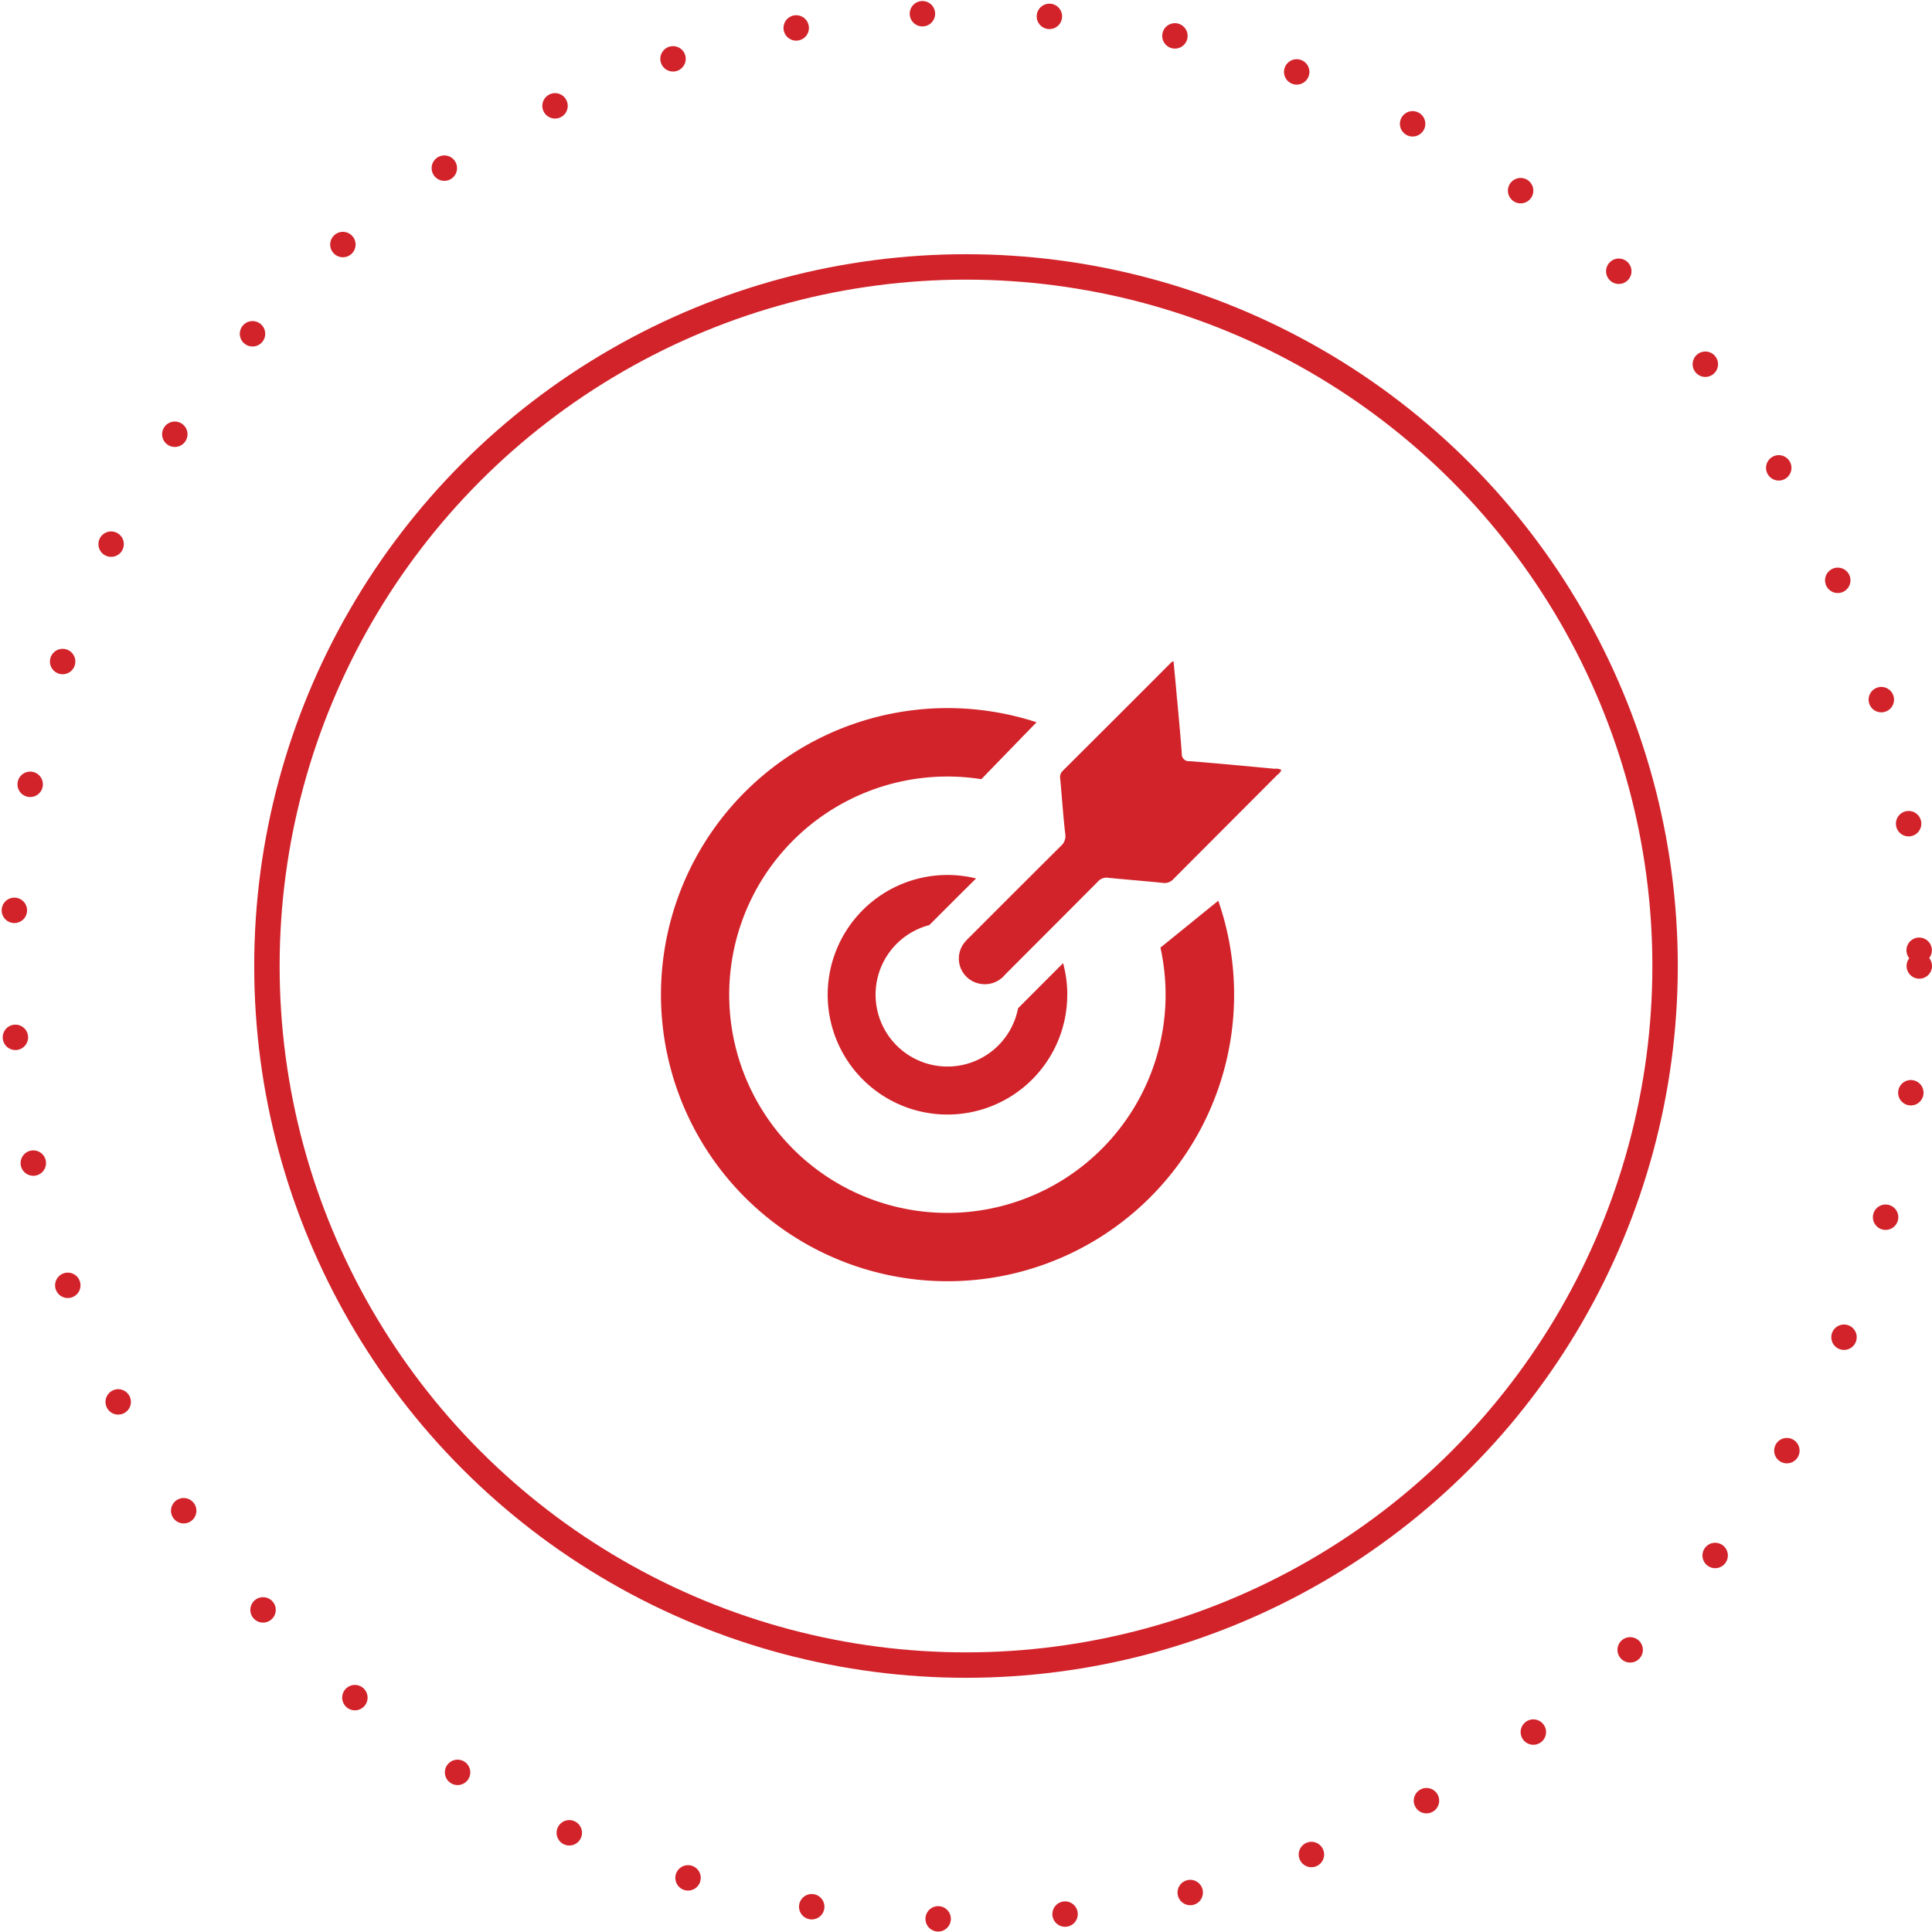 <svg xmlns="http://www.w3.org/2000/svg" width="76" height="76" viewBox="0 0 76 76">
  <g id="elite-icon-4" transform="translate(-120 -1180)">
    <path id="目标管理" d="M69.017,60.039a8.583,8.583,0,1,1-7.046-6.626l2.172-2.239a11.273,11.273,0,1,0,7.149,7.02Zm.659-9.735c.063.7.129,1.4.181,2.1a.276.276,0,0,0,.312.3c1.113.09,2.225.194,3.342.3a.419.419,0,0,1,.261.046.374.374,0,0,1-.152.189l-4.09,4.1a.456.456,0,0,1-.41.154c-.716-.073-1.434-.129-2.15-.2a.446.446,0,0,0-.41.145c-1.844,1.853-1.808,1.812-3.654,3.663a1.028,1.028,0,0,1-1.1.332,1.005,1.005,0,0,1-.5-1.59,2.767,2.767,0,0,1,.228-.242c1.816-1.816,1.743-1.745,3.563-3.558a.514.514,0,0,0,.175-.479c-.085-.724-.129-1.452-.2-2.185a.328.328,0,0,1,.1-.293q2.141-2.131,4.274-4.27a.663.663,0,0,1,.086-.048c.049.533.1,1.036.141,1.542ZM65.351,61.9a4.712,4.712,0,1,1-3.586-4.582l-.7.694-1.141,1.141a2.828,2.828,0,1,0,3.492,3.271l1.019-1.021.752-.753a4.725,4.725,0,0,1,.166,1.244Z" transform="translate(96.632 1157.238)" fill="#d2232a"/>
    <g id="Ellipse_797" data-name="Ellipse 797" transform="translate(130 1190)" fill="none" stroke="#d2232a" stroke-width="1">
      <circle cx="28" cy="28" r="28" stroke="none"/>
      <circle cx="28" cy="28" r="27.5" fill="none"/>
    </g>
    <g id="Ellipse_796" data-name="Ellipse 796" transform="translate(120 1180)" fill="none" stroke="#d2232a" stroke-linecap="round" stroke-width="1" stroke-dasharray="0 5">
      <circle cx="38" cy="38" r="38" stroke="none"/>
      <circle cx="38" cy="38" r="37.5" fill="none"/>
    </g>
  </g>
</svg>
